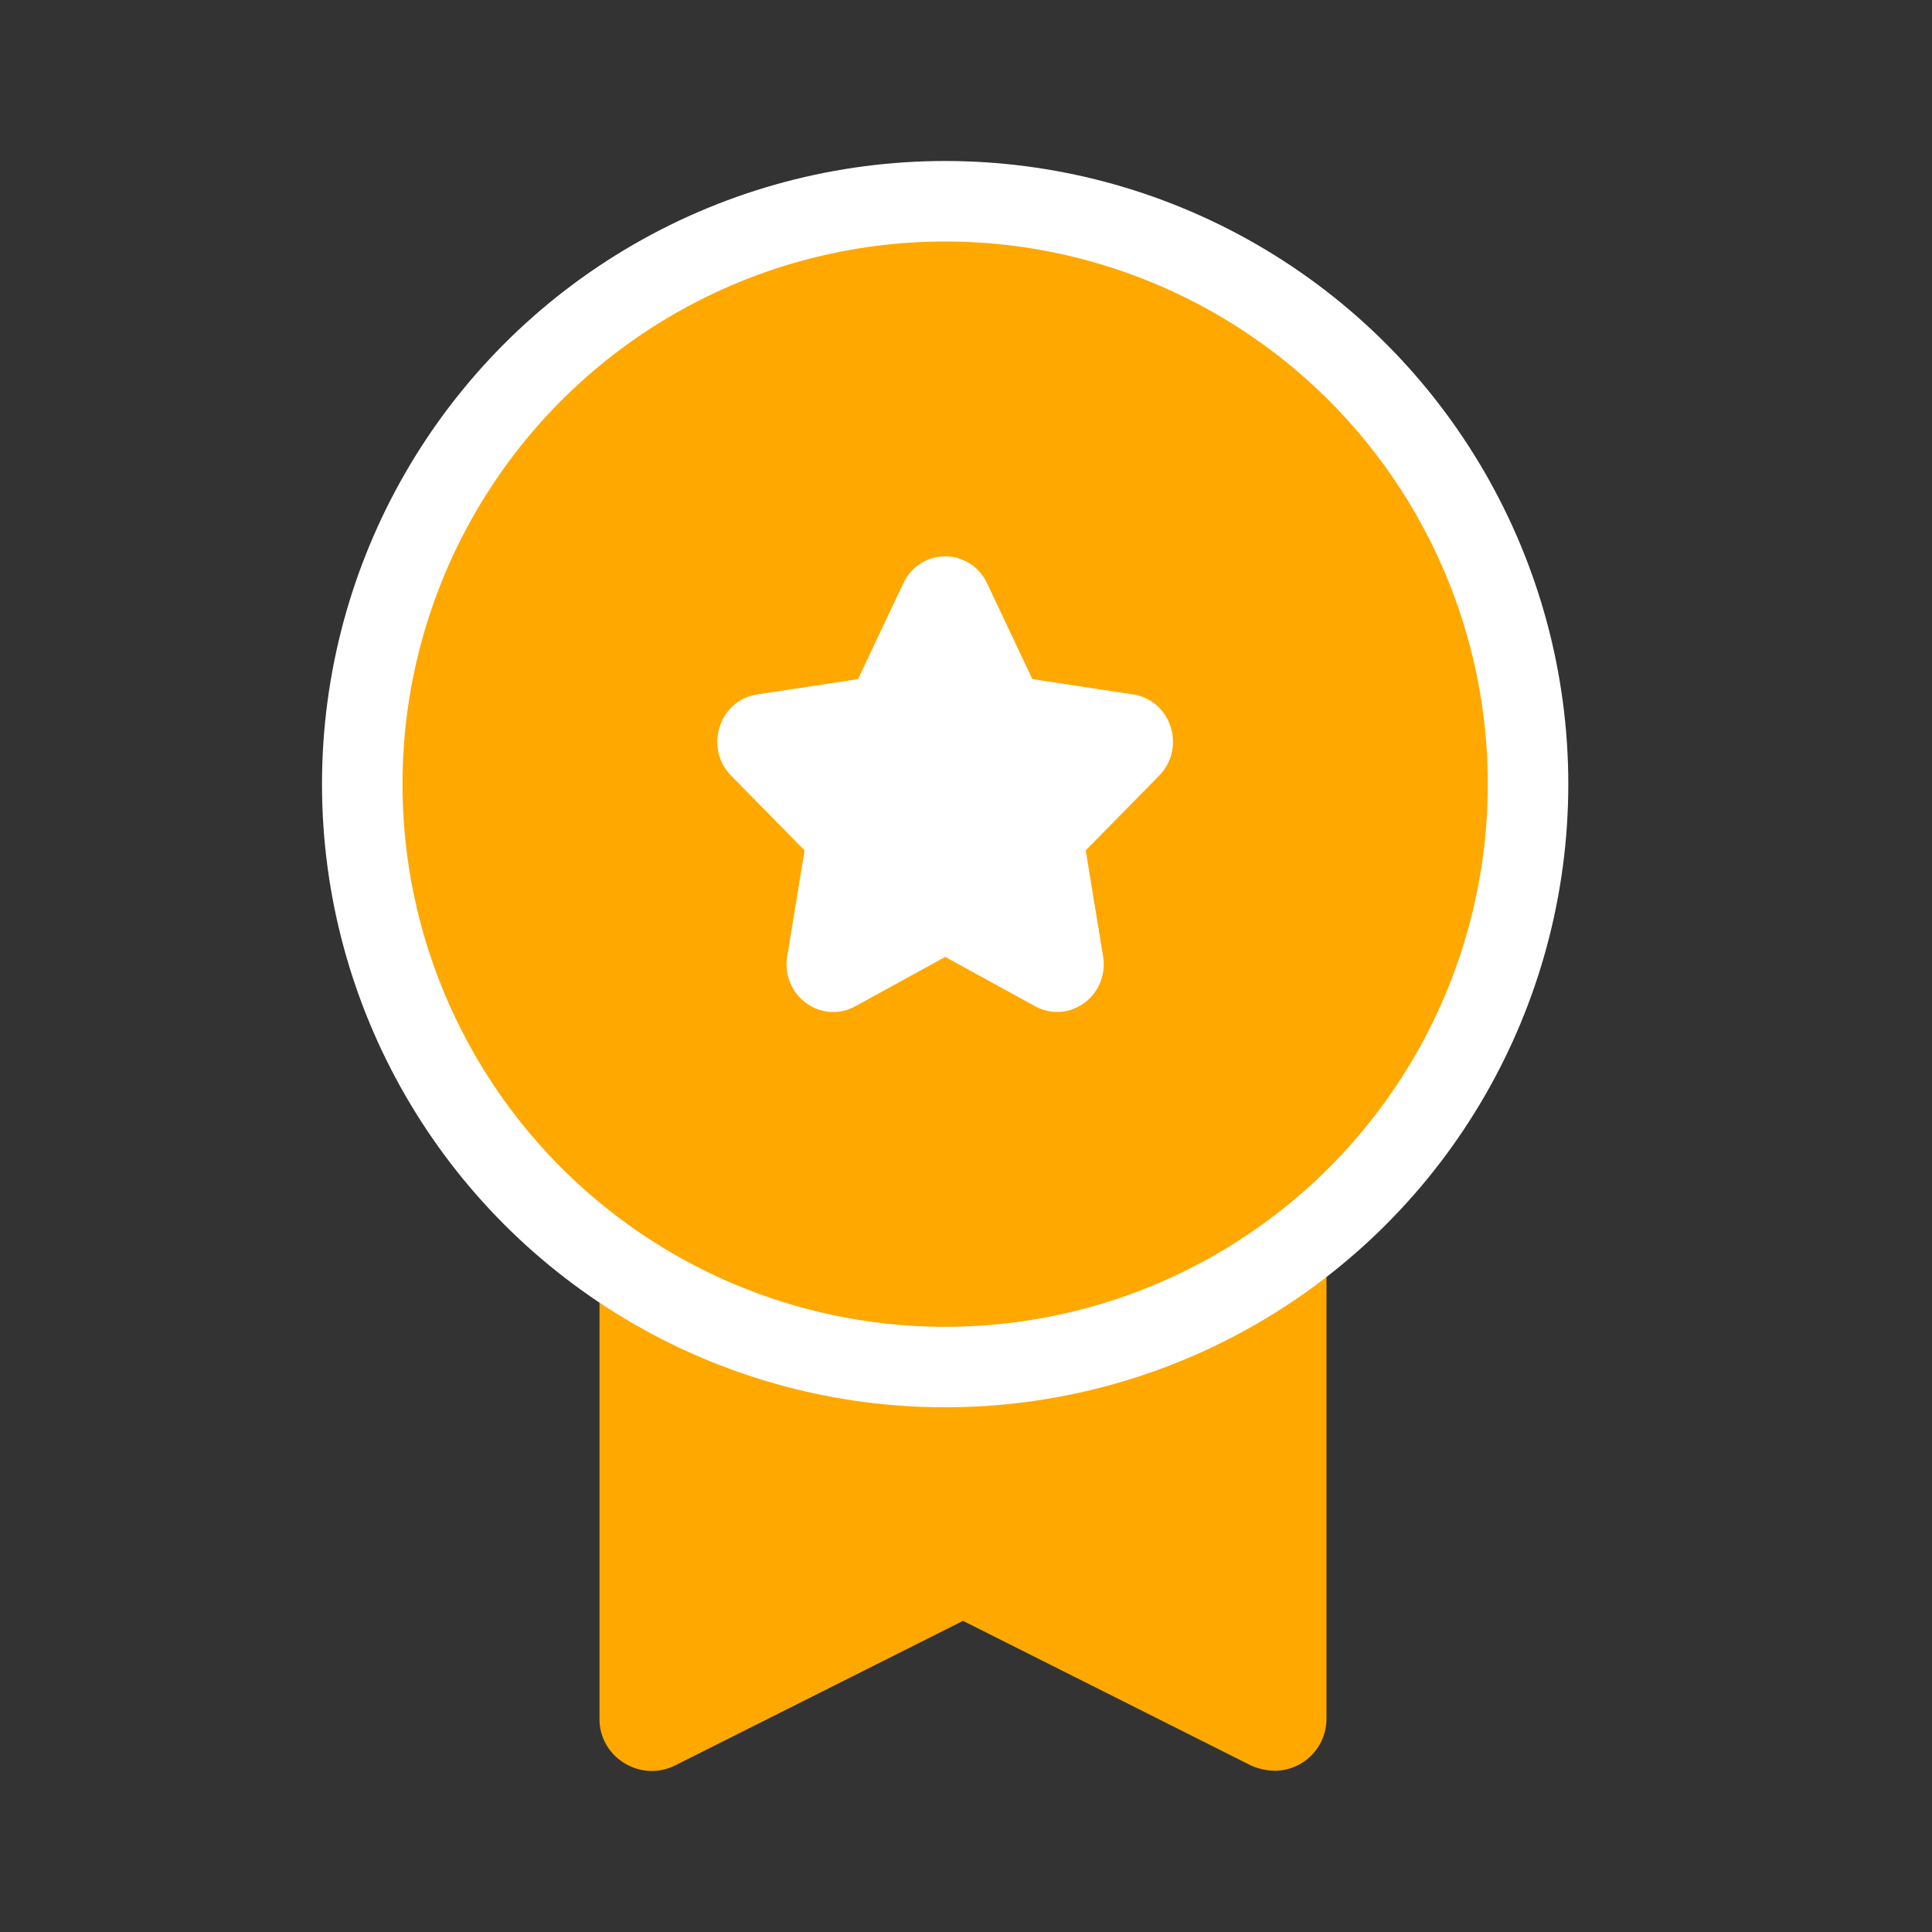 <svg width="24" height="24" viewBox="0 0 24 24" fill="none" xmlns="http://www.w3.org/2000/svg">
<rect x="0" y="0" width="24" height="24" fill="#333333" stroke="none"/>
<path d="M11.963 2.645C10.501 2.642 9.074 3.091 7.877 3.93C6.68 4.77 5.773 5.959 5.278 7.335C4.784 8.711 4.727 10.206 5.115 11.615C5.503 13.024 6.318 14.279 7.447 15.208V21.352C7.446 21.462 7.474 21.571 7.528 21.667C7.582 21.763 7.659 21.843 7.754 21.901C7.847 21.959 7.954 21.993 8.064 21.999C8.174 22.004 8.284 21.982 8.382 21.933L11.963 20.135L15.543 21.933C15.634 21.973 15.733 21.995 15.833 21.997C16.004 21.997 16.168 21.929 16.289 21.808C16.41 21.687 16.478 21.523 16.478 21.352V15.208C17.608 14.279 18.422 13.024 18.811 11.615C19.199 10.206 19.142 8.711 18.647 7.335C18.153 5.959 17.245 4.77 16.048 3.93C14.852 3.091 13.425 2.642 11.963 2.645ZM11.963 15.546C10.814 15.546 9.692 15.206 8.737 14.568C7.782 13.93 7.038 13.023 6.599 11.962C6.159 10.902 6.044 9.734 6.268 8.608C6.492 7.482 7.045 6.447 7.857 5.635C8.669 4.823 9.704 4.27 10.83 4.046C11.956 3.822 13.124 3.937 14.184 4.377C15.245 4.816 16.152 5.56 16.79 6.515C17.428 7.47 17.768 8.592 17.768 9.741C17.766 11.28 17.154 12.755 16.066 13.844C14.977 14.932 13.502 15.544 11.963 15.546Z" fill="#FFA800"/>
<circle cx="11.741" cy="9.741" r="7.241" fill="#FFA800" stroke="white"/>
<path d="M11.74 11.601L12.979 12.281C13.22 12.413 13.502 12.2 13.456 11.919L13.22 10.479L14.222 9.459C14.417 9.261 14.309 8.915 14.04 8.874L12.655 8.663L12.036 7.353C11.915 7.097 11.567 7.097 11.447 7.353L10.828 8.663L9.442 8.874C9.173 8.915 9.065 9.262 9.26 9.46L10.262 10.479L10.026 11.92C9.98 12.2 10.262 12.414 10.503 12.282L11.742 11.602H11.74V11.601Z" fill="white" stroke="white" stroke-width="0.5" stroke-linecap="round" stroke-linejoin="round"/>
</svg>
